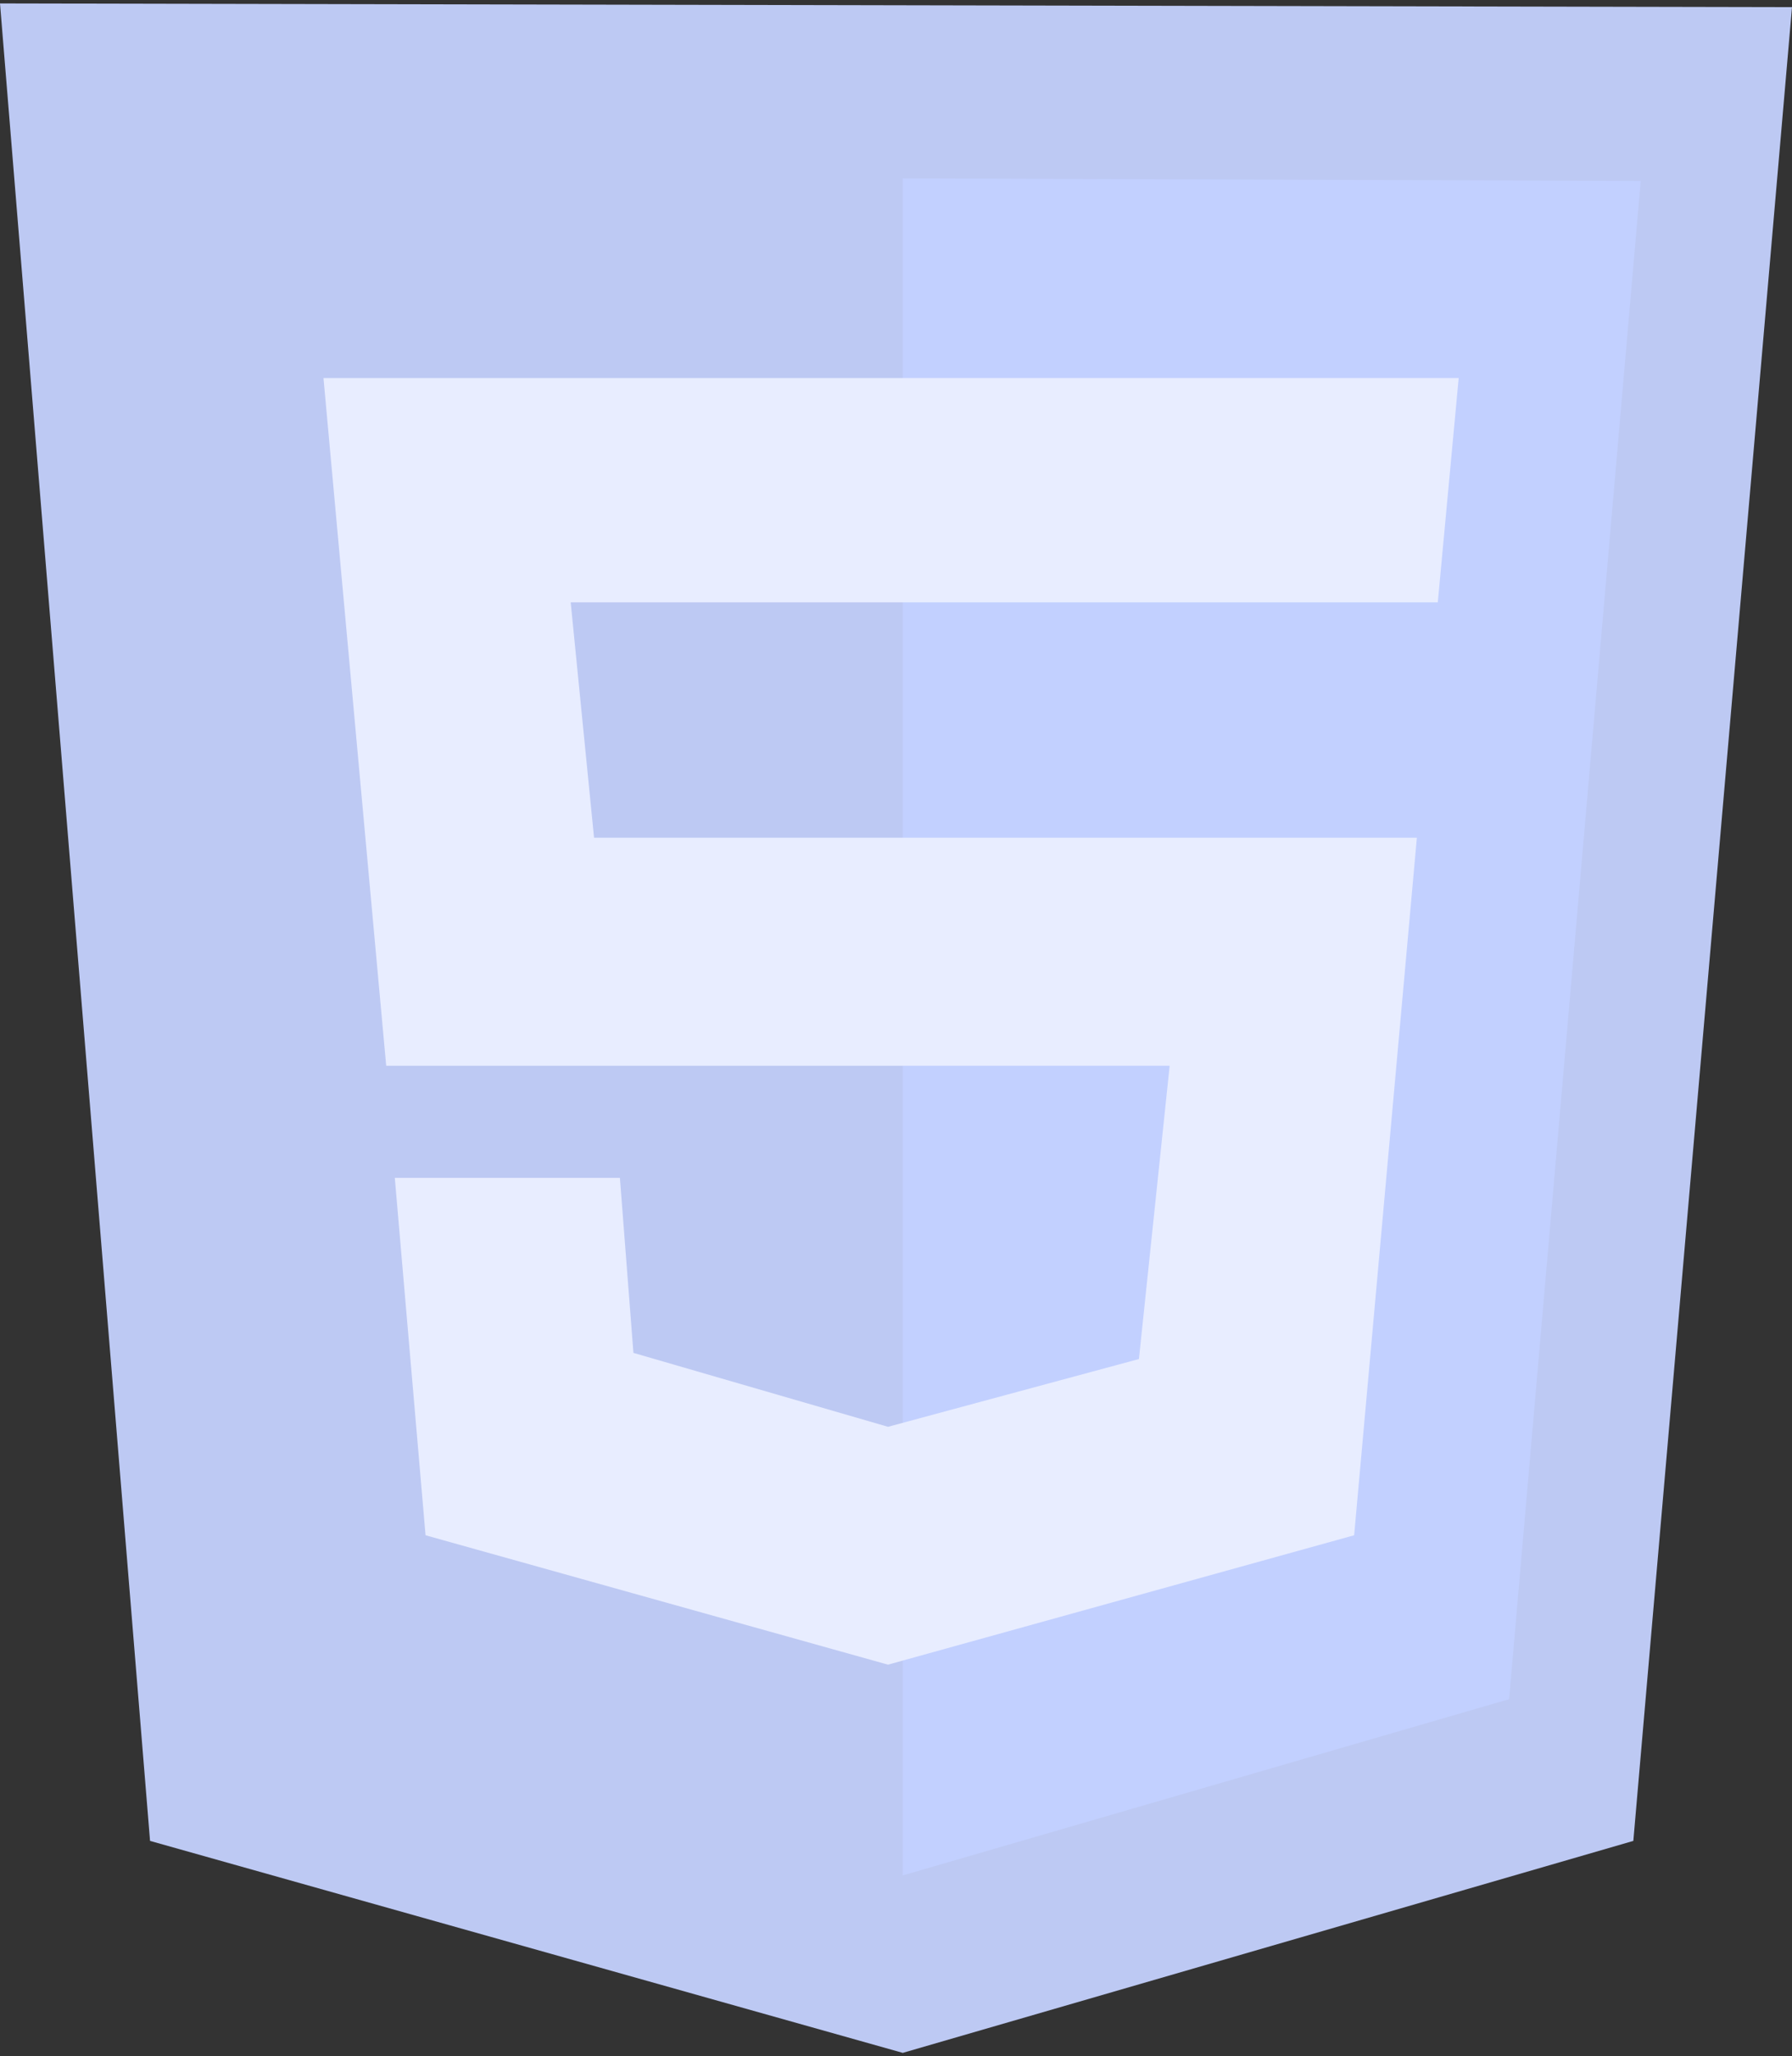 <svg width="190" height="218" viewBox="0 0 190 218" fill="none" xmlns="http://www.w3.org/2000/svg">
<rect x="0" y="0" width="190" height="218" fill="#333333" stroke="none"/>
<g clip-path="url(#clip0_44_7)">
<path d="M15.909 195.164L0 0.364L190 0.756L173.177 195.164L95.717 217.636L15.909 195.164Z" fill="#BDC9F3"/>
<path d="M95.717 198.823V18.916L173.96 19.177L160.008 180.139L95.717 198.823Z" fill="#C2D0FF"/>
<path d="M152.444 63.861L154.66 40.081H34.297L40.947 112.985H124.015L120.757 144.079L94.154 151.264L67.16 143.426L65.726 124.873H41.86L45.12 162.762L94.153 176.48L143.576 162.762L150.226 88.814H62.986L60.509 63.861H152.444Z" fill="#E8EDFF"/>
</g>
<defs>
<clipPath id="clip0_44_7">
<rect width="190" height="218" fill="white"/>
</clipPath>
</defs>
</svg>
